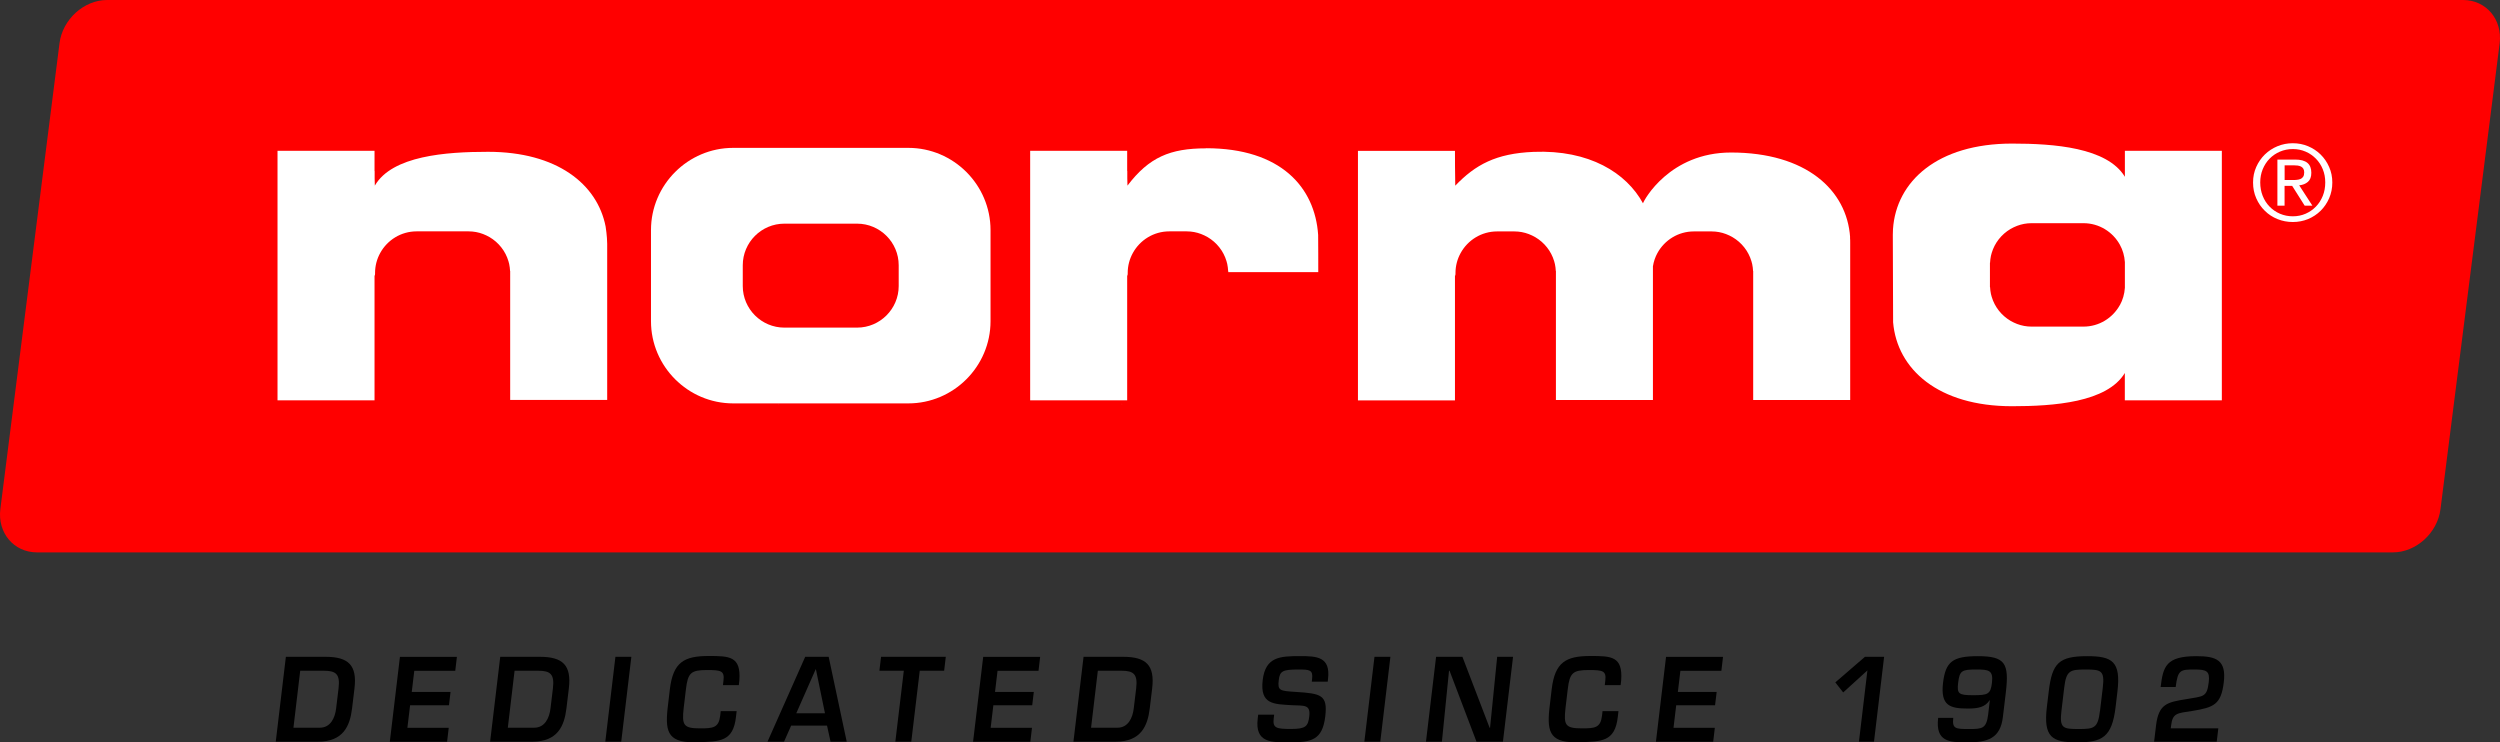 <?xml version="1.0" encoding="UTF-8"?>
<svg xmlns="http://www.w3.org/2000/svg" id="Ebene_2" data-name="Ebene 2" viewBox="0 0 425.2 126.27">
  <rect x="0" y="0" width="425.2" height="126.27" fill="#333333" stroke="none"/>
  <defs>
    <style>
      .cls-1 {
        fill: #000;
      }

      .cls-1, .cls-2, .cls-3 {
        stroke-width: 0px;
      }

      .cls-2 {
        fill: red;
      }

      .cls-3 {
        fill: #fff;
      }
    </style>
  </defs>
  <g id="Norma_logo" data-name="Norma logo">
    <g>
      <g>
        <path class="cls-1" d="M48.62,111.71h6.75c3.9,0,5.39,1.44,4.92,5.37l-.41,3.4c-.36,3-1.5,5.66-5.78,5.66h-7.2s1.72-14.43,1.72-14.43ZM54.39,123.77c1.83,0,2.59-1.67,2.78-3.29l.41-3.4c.29-2.41-.42-3-2.49-3h-4.03s-1.15,9.69-1.15,9.69h4.49Z"></path>
        <path class="cls-1" d="M70.02,117.68h6.61s-.27,2.27-.27,2.27h-6.61s-.46,3.83-.46,3.83h7.03s-.28,2.37-.28,2.37h-9.74s1.72-14.43,1.72-14.43h9.69s-.28,2.37-.28,2.37h-6.97s-.43,3.6-.43,3.6Z"></path>
        <path class="cls-1" d="M85.08,111.71h6.75c3.9,0,5.39,1.44,4.92,5.37l-.41,3.4c-.36,3-1.5,5.66-5.78,5.66h-7.2s1.72-14.43,1.72-14.43ZM90.85,123.77c1.83,0,2.59-1.67,2.78-3.29l.41-3.4c.29-2.41-.42-3-2.49-3h-4.03s-1.15,9.69-1.15,9.69h4.49Z"></path>
        <path class="cls-1" d="M105.66,126.14h-2.71s1.72-14.43,1.72-14.43h2.71s-1.72,14.43-1.72,14.43Z"></path>
        <path class="cls-1" d="M122.96,116.54l.09-.79c.2-1.67-.43-1.79-2.8-1.79-2.73,0-3.26.46-3.59,3.29l-.38,3.19c-.32,2.89-.05,3.44,2.79,3.44,2.19,0,3.17-.08,3.42-2.14l.09-.79h2.71s-.11.94-.11.94c-.46,4.35-2.87,4.19-6.4,4.35-5,.19-5.69-1.48-5.24-5.7l.39-3.31c.55-4.62,2.43-5.66,6.59-5.66,3.52,0,5.54.02,5.23,4.16l-.09.79h-2.71Z"></path>
        <path class="cls-1" d="M134.56,123.41l-1.21,2.73h-2.81s6.41-14.43,6.41-14.43h3.99s3.07,14.43,3.07,14.43h-2.75s-.6-2.73-.6-2.73h-6.11ZM138.77,113.83h-.04l-3.3,7.48h4.88s-1.54-7.48-1.54-7.48Z"></path>
        <path class="cls-1" d="M154.99,126.14h-2.71s1.44-12.06,1.44-12.06h-4.15s.28-2.37.28-2.37h11.01s-.28,2.37-.28,2.37h-4.15s-1.44,12.06-1.44,12.06Z"></path>
        <path class="cls-1" d="M169.22,117.68h6.61s-.27,2.27-.27,2.27h-6.61s-.46,3.83-.46,3.83h7.03s-.28,2.37-.28,2.37h-9.74s1.72-14.43,1.72-14.43h9.69s-.28,2.37-.28,2.37h-6.97s-.43,3.6-.43,3.6Z"></path>
        <path class="cls-1" d="M184.29,111.71h6.75c3.9,0,5.39,1.44,4.92,5.37l-.41,3.4c-.36,3-1.5,5.66-5.78,5.66h-7.2s1.72-14.43,1.72-14.43ZM190.05,123.77c1.83,0,2.59-1.67,2.78-3.29l.41-3.4c.29-2.41-.42-3-2.49-3h-4.03s-1.15,9.69-1.15,9.69h4.49Z"></path>
        <path class="cls-1" d="M216.71,121.54l-.08.67c-.2,1.65.49,1.77,2.99,1.77,2.47,0,2.86-.46,3.06-2.14.24-2.06-.86-1.79-2.96-1.9-3.03-.19-5.46-.08-4.96-4.27.47-3.96,2.94-4.08,6.33-4.08,2.88,0,5.23.1,4.78,3.89l-.05.46h-2.71s.05-.46.05-.46c.19-1.56-.43-1.61-2.33-1.61-2.7,0-3.16.27-3.34,1.81-.21,1.77.14,1.83,2.87,2,4.32.27,5.48.5,5.04,4.17-.48,4.06-2.41,4.41-6.05,4.41-3.13,0-5.93.1-5.44-4.04l.08-.67h2.71Z"></path>
        <path class="cls-1" d="M234.76,126.14h-2.71s1.72-14.43,1.72-14.43h2.71s-1.72,14.43-1.72,14.43Z"></path>
        <path class="cls-1" d="M254.63,111.71h2.71s-1.72,14.43-1.72,14.43h-4.5s-4.58-12.06-4.58-12.06h-.09s-1.21,12.06-1.21,12.06h-2.71s1.72-14.43,1.72-14.43h4.48s4.62,12.06,4.62,12.06h.08s1.21-12.06,1.21-12.06Z"></path>
        <path class="cls-1" d="M272.94,116.54l.09-.79c.2-1.67-.43-1.79-2.8-1.79-2.73,0-3.26.46-3.59,3.29l-.38,3.19c-.32,2.89-.05,3.44,2.79,3.44,2.19,0,3.17-.08,3.42-2.14l.09-.79h2.71s-.11.94-.11.94c-.46,4.35-2.87,4.19-6.4,4.35-5,.19-5.69-1.48-5.24-5.7l.39-3.31c.55-4.62,2.43-5.66,6.59-5.66,3.52,0,5.54.02,5.23,4.16l-.09.79h-2.71Z"></path>
        <path class="cls-1" d="M285.36,117.68h6.61s-.27,2.27-.27,2.27h-6.61s-.46,3.83-.46,3.83h7.03s-.28,2.37-.28,2.37h-9.74s1.72-14.43,1.72-14.43h9.69s-.28,2.37-.28,2.37h-6.97s-.43,3.6-.43,3.6Z"></path>
        <path class="cls-1" d="M318.73,126.14h-2.56s1.44-12.12,1.44-12.12l-4.12,3.75-1.34-1.71,5.04-4.35h3.26s-1.72,14.43-1.72,14.43Z"></path>
        <path class="cls-1" d="M332.21,122.1c-.22,1.89.45,1.89,2.7,1.89,2.22,0,2.94-.04,3.24-2.5l.28-2.39h-.04c-.76,1.15-1.88,1.41-3.69,1.41-3.02,0-4.69-.46-4.23-4.37.43-3.58,1.61-4.54,5.91-4.54,4.66,0,5.36,1.19,4.77,6.18l-.5,4.17c-.43,3.65-2.6,4.31-6.02,4.31-3.09,0-5.47-.08-4.99-4.16h2.56ZM333.04,116.14c-.22,1.88.09,2.1,2.56,2.1,2.47,0,2.96-.15,3.19-2.1.26-2.16-.54-2.27-2.67-2.27-2.47,0-2.83.19-3.08,2.27Z"></path>
        <path class="cls-1" d="M360.13,117.64l-.31,2.62c-.61,5.16-2.32,6-6.56,6-4.24,0-5.74-.85-5.13-6l.32-2.66c.57-4.83,1.73-6,6.56-6,4.24,0,5.74.89,5.12,6.04ZM357.17,120.91l.47-3.94c.35-2.94-.27-3.1-2.91-3.1-2.66,0-3.3.15-3.65,3.1l-.47,3.94c-.35,2.96.26,3.08,2.91,3.08,2.64,0,3.29-.12,3.64-3.08Z"></path>
        <path class="cls-1" d="M377.02,126.14h-10.65s.33-2.75.33-2.75c.44-3.69,1.92-3.96,5.15-4.48,2.87-.52,3.5-.25,3.81-2.87.23-1.9-.36-2.17-2.36-2.17-2.45,0-2.9.02-3.26,2.98h-2.56c.42-3.52.93-5.25,6.09-5.25,3.34,0,5.11.64,4.65,4.44-.45,3.81-1.71,4.27-5.31,4.87-2.61.4-3.39.33-3.65,2.48l-.06.48h8.09s-.27,2.27-.27,2.27Z"></path>
      </g>
      <g>
        <path class="cls-2" d="M418.92,0H18.21c-3.93,0-7.58,3.3-8.09,7.36L.06,86.57c-.51,4.05,2.28,7.37,6.22,7.38h400.71c3.93,0,7.58-3.3,8.09-7.36l10.06-79.21C425.65,3.33,422.85,0,418.92,0Z"></path>
        <g>
          <path class="cls-3" d="M190.8,68.73h.05s-.03-.04-.05-.05v.05Z"></path>
          <path class="cls-3" d="M132.45,68.73v-.05l-.05.05h.05Z"></path>
          <path class="cls-3" d="M154.49,25.15h-29.79c-7.69,0-13.98,6.29-13.98,13.98v15.5c0,7.69,6.29,13.98,13.98,13.98h29.79c7.69,0,13.98-6.29,13.98-13.98v-15.5c0-7.69-6.29-13.98-13.98-13.98ZM152.85,48.65c0,3.89-3.18,7.07-7.07,7.07h-12.38c-3.89,0-7.07-3.18-7.07-7.07v-3.54c0-3.89,3.18-7.07,7.07-7.07h12.38c3.89,0,7.07,3.18,7.07,7.07v3.54Z"></path>
          <path class="cls-3" d="M103,38.51c-1.42-7.22-8.29-12.69-20-12.69-7.13,0-16.29.66-19.25,5.75,0,0,0,0,0,0-.04-.81-.03-1.64-.03-2.47,0,0-.01,0-.02,0v-3.45s-16.5,0-16.5,0v42.44s16.5,0,16.5,0v-21.24s.04,0,.06,0c0-.09.02-.18.03-.27v-.16c0-1.23.32-2.39.88-3.4,1.21-2.19,3.53-3.67,6.19-3.67h8.84c.86,0,1.69.16,2.45.45.39.15.77.33,1.13.54,1.52.9,2.68,2.35,3.19,4.07.05.16.09.33.13.49.08.38.13.78.15,1.18,0,0,.01,0,.02,0v10.59s0,0,0,0v11.35s16.5,0,16.5,0v-26.56c-.01-1.3-.25-2.84-.27-2.95Z"></path>
          <path class="cls-3" d="M205.12,25.23c-6.1,0-9.69,1.51-13.36,6.34,0,0,0,0,0,0-.04-.81-.03-1.64-.03-2.47,0,0-.01,0-.02,0v-3.45s-16.5,0-16.5,0v42.44s16.5,0,16.5,0v-21.24s.04,0,.06,0c0-.09.02-.18.03-.27v-.16c0-1.23.32-2.39.88-3.4,1.21-2.19,3.53-3.67,6.2-3.67h2.95c.86,0,1.69.16,2.45.45.39.15.77.33,1.13.54,1.52.9,2.68,2.35,3.19,4.07.05.16.09.33.13.49.08.38.13.78.15,1.18,0,0,.01,0,.02,0v.2s15.31,0,15.31,0c0,0,0-5.97-.02-6.32-.54-8.11-6.36-14.75-19.06-14.75Z"></path>
          <path class="cls-3" d="M361.4,25.65v4.42c-3.02-5-12.1-5.65-19.19-5.65-12.7,0-19.71,6.43-20.25,14.55-.02.34-.03.63-.03.97l.05,14.88c.68,7.98,7.67,14.27,20.22,14.27,7.09,0,16.17-.65,19.19-5.65v4.65s16.5,0,16.5,0V25.65s-16.5,0-16.5,0ZM360.55,51.88c-1.21,2.19-3.53,3.67-6.19,3.67h-8.84c-.86,0-1.69-.16-2.45-.45-.39-.15-.77-.33-1.13-.54-1.52-.9-2.68-2.35-3.19-4.07-.05-.16-.09-.33-.13-.49-.08-.38-.13-.78-.15-1.18,0,0-.01,0-.02,0v-4.13s.01,0,.02,0c.02-.4.07-.8.15-1.18.04-.17.08-.33.13-.49.51-1.72,1.67-3.17,3.19-4.07.36-.21.74-.39,1.13-.54.77-.29,1.59-.45,2.45-.45h8.84c2.66,0,4.99,1.49,6.19,3.67.49.88.78,1.89.85,2.95v4.37c-.07,1.06-.36,2.06-.85,2.95Z"></path>
          <path class="cls-3" d="M314.67,40.37c-.54-8.11-7.55-14.43-20.25-14.43-10.44,0-14.82,8.09-14.98,8.64-2.82-5.18-9.13-9.13-18.59-8.75-6.43.26-9.93,2.2-13.34,5.75,0,0,0,0,0,0-.04-.81-.05-5.92-.05-5.92h-16.5s0,42.44,0,42.44h16.5s0-21.24,0-21.24c.02,0,.04,0,.06,0,0-.09.02-.18.03-.27v-.16c0-1.23.32-2.39.88-3.4,1.21-2.19,3.53-3.67,6.2-3.67h2.93c.86,0,1.69.16,2.45.45.39.15.77.33,1.13.54,1.52.9,2.68,2.35,3.19,4.07.05.16.09.33.13.49.08.38.13.78.15,1.18,0,0,.01,0,.02,0v10.59s0,0,0,0v11.35s16.5,0,16.5,0v-22.74c.13-.81.39-1.57.77-2.26,1.21-2.19,3.53-3.67,6.19-3.67h3.02c.86,0,1.69.16,2.45.45.39.15.77.33,1.13.54,1.52.9,2.68,2.35,3.19,4.07.05.16.09.33.13.49.08.38.13.78.15,1.18,0,0,.01,0,.02,0v10.59s0,0,0,0v11.35s16.5,0,16.5,0v-26.56s0-.08,0-.12c0-.35,0-.64-.03-.98Z"></path>
        </g>
        <path class="cls-3" d="M383.74,28.4c.36-.81.85-1.52,1.46-2.12.62-.6,1.33-1.07,2.15-1.41.82-.34,1.69-.51,2.61-.51.92,0,1.79.17,2.6.51.81.34,1.52.81,2.13,1.41.61.6,1.09,1.3,1.45,2.12.36.81.54,1.69.54,2.64s-.18,1.86-.54,2.68c-.36.82-.84,1.53-1.45,2.13-.61.6-1.32,1.07-2.13,1.41-.81.33-1.68.5-2.6.5-.92,0-1.79-.17-2.61-.5-.82-.33-1.54-.8-2.15-1.41-.62-.6-1.1-1.31-1.46-2.13-.36-.82-.54-1.71-.54-2.68s.18-1.82.54-2.64ZM384.84,33.32c.28.7.67,1.31,1.17,1.82.5.51,1.08.92,1.76,1.21.68.29,1.41.44,2.2.44s1.5-.15,2.17-.44c.67-.29,1.25-.7,1.75-1.21.5-.51.88-1.12,1.17-1.82.28-.7.42-1.46.42-2.29s-.14-1.55-.42-2.24c-.28-.69-.67-1.29-1.17-1.8-.5-.51-1.08-.91-1.75-1.2-.67-.29-1.39-.44-2.17-.44s-1.52.15-2.2.44c-.68.29-1.26.69-1.76,1.2-.5.51-.88,1.11-1.17,1.8-.28.69-.42,1.44-.42,2.24s.14,1.59.42,2.29ZM390.37,27.14c.93,0,1.62.19,2.07.56.45.37.67.93.67,1.69,0,.71-.2,1.22-.59,1.55-.39.33-.88.52-1.47.58l2.24,3.46h-1.31s-2.13-3.37-2.13-3.37h-1.29s0,3.37,0,3.37h-1.22v-7.84h3.03ZM389.84,30.62c.27,0,.53,0,.78-.03.24-.02.46-.07.65-.15.19-.08.34-.21.46-.39.11-.17.17-.42.17-.73,0-.26-.05-.47-.15-.63-.1-.16-.23-.27-.39-.36-.16-.08-.35-.14-.56-.17-.21-.03-.42-.04-.62-.04h-1.61s0,2.49,0,2.49h1.27Z"></path>
      </g>
    </g>
  </g>
</svg>
